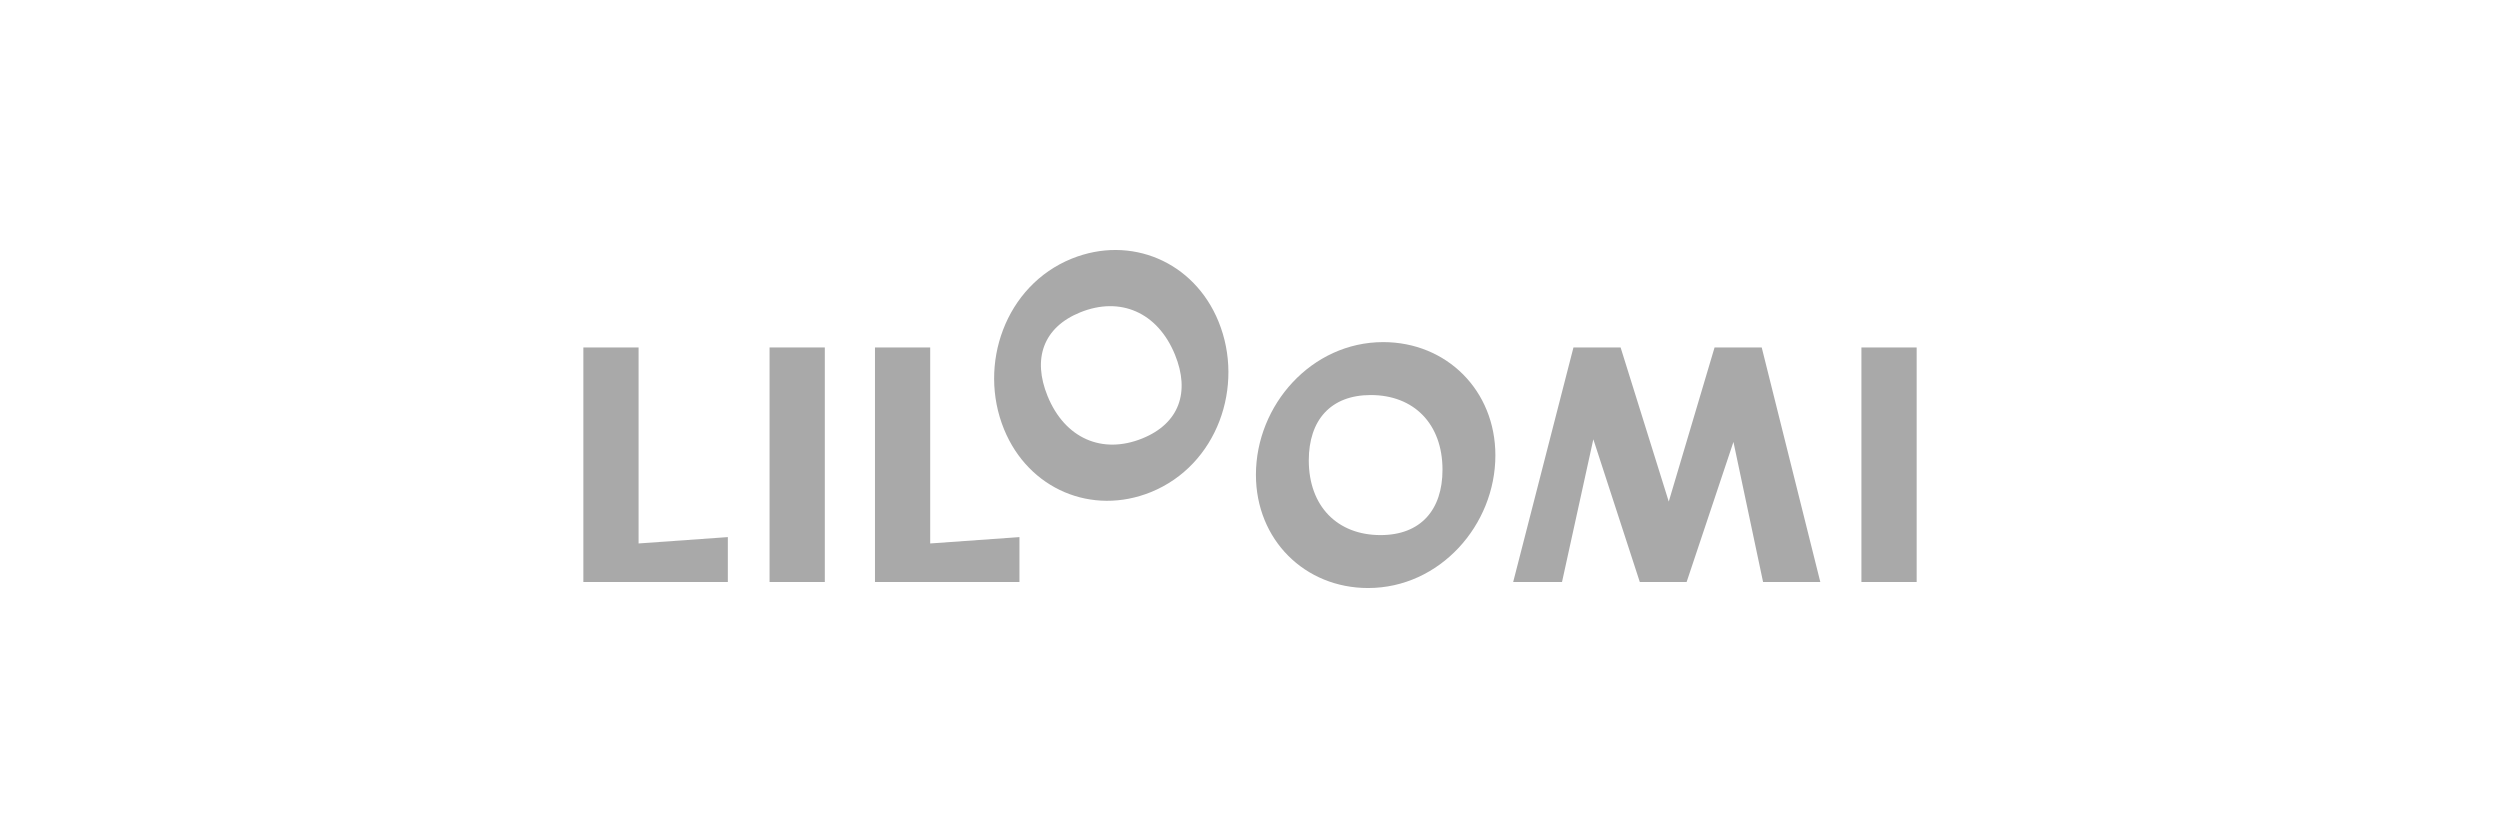 <svg xmlns="http://www.w3.org/2000/svg" width="300" height="100" viewBox="0 0 300 100" fill="none"><g clip-path="url(#clip0_333_263)"><path d="M76.63 41.695V65.215L87.341 64.452V69.84H70.003V41.695H76.632H76.63Z" fill="#A9A9A9"></path><path d="M98.977 69.84H92.347V41.695H98.977V69.84Z" fill="#A9A9A9"></path><path d="M111.624 41.695V65.215L122.335 64.452V69.84H104.997V41.695H111.627H111.624Z" fill="#A9A9A9"></path><path d="M146.224 38.59C149.388 46.34 146.067 55.839 138.089 59.061C131.049 61.903 123.431 58.734 120.481 51.504C117.318 43.755 120.638 34.256 128.616 31.034C135.656 28.192 143.278 31.361 146.224 38.59V38.59ZM137.072 52.614C141.527 50.814 142.822 47.036 140.999 42.567C138.918 37.464 134.426 35.544 129.633 37.481C125.178 39.281 123.883 43.059 125.709 47.528C127.791 52.63 132.282 54.55 137.075 52.614H137.072Z" fill="#A9A9A9"></path><path d="M179.446 54.643C179.446 63.007 172.777 70.563 164.17 70.563C156.571 70.563 150.711 64.773 150.711 56.973C150.711 48.609 157.38 41.053 165.987 41.053C173.586 41.053 179.446 46.843 179.446 54.643ZM165.664 64.211C170.473 64.211 173.1 61.196 173.1 56.37C173.1 50.862 169.664 47.405 164.49 47.405C159.68 47.405 157.054 50.42 157.054 55.246C157.054 60.754 160.489 64.211 165.664 64.211V64.211Z" fill="#A9A9A9"></path><path d="M218.44 69.84H211.569L208.013 53.033L202.394 69.84H196.776L191.2 52.712L187.441 69.84H181.581L188.815 41.695H194.472L200.251 60.19L205.748 41.695H211.406L218.437 69.84H218.44Z" fill="#A9A9A9"></path><path d="M230 69.84H223.37V41.695H230V69.84Z" fill="#A9A9A9"></path></g><defs><clipPath id="clip0_333_263"><rect width="160" height="40.563" fill="white" transform="translate(70 30)"></rect></clipPath></defs></svg>